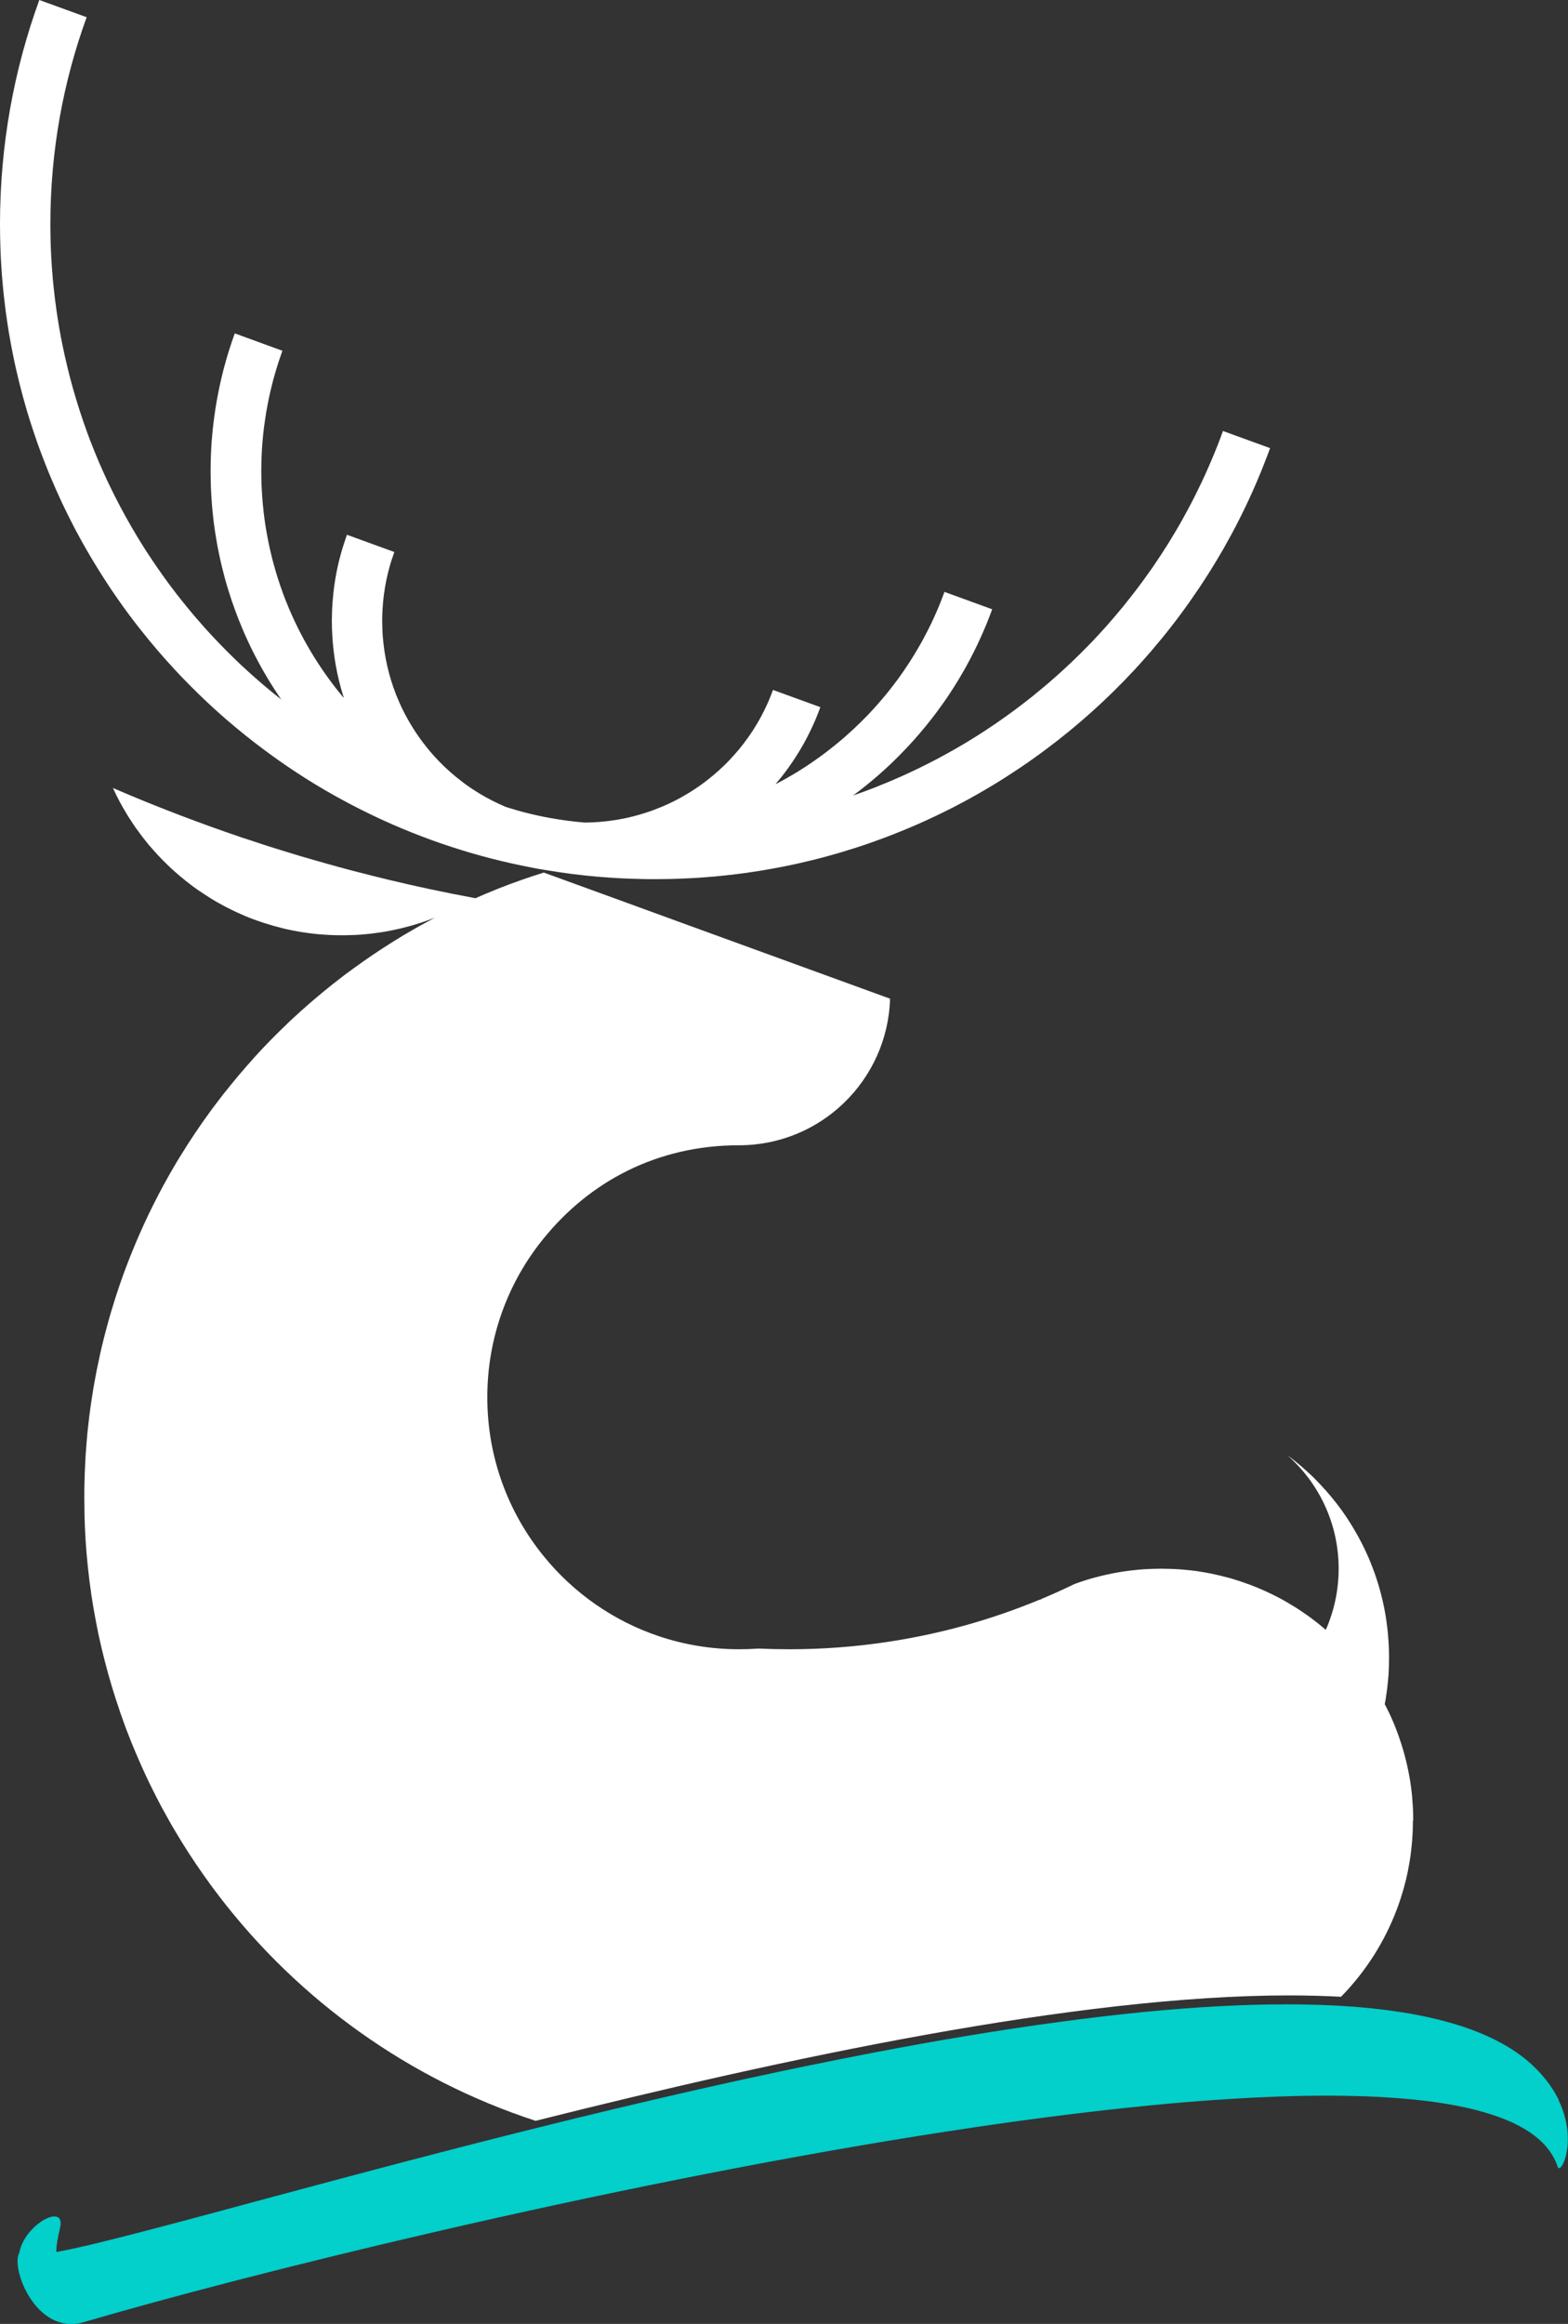 <?xml version="1.0" encoding="UTF-8"?>
<svg id="Layer_2" xmlns="http://www.w3.org/2000/svg" viewBox="0 0 540.45 800.48">
  <rect x="0" y="0" width="540.45" height="800.48" fill="#333333" stroke="none"/>
  <defs>
    <style>
      .cls-1 {
        fill: #fff;
      }

      .cls-2 {
        fill: #03cfcb;
      }
    </style>
  </defs>
  <g id="Layer_1-2" data-name="Layer_1">
    <g>
      <path class="cls-1" d="M444.27,691.4c4.75,0,9.41.1,13.9.28-15.36,13.82-35.68,22.21-57.95,22.21-10.06,0-19.69-1.71-28.65-4.84-34.09,20.68-74.1,32.57-116.89,32.57-21.7,0-42.69-3.07-62.54-8.78,8.57-2.15,17.31-4.29,26.15-6.38,5.14-1.22,10.32-2.44,15.54-3.66,5.24-1.22,10.5-2.42,15.77-3.6,7.9-1.77,15.83-3.51,23.77-5.18,2.64-.57,5.3-1.12,7.96-1.67,7.94-1.65,15.89-3.23,23.79-4.73,21.13-4.04,42.04-7.56,62.15-10.26,5.02-.69,9.98-1.3,14.89-1.89h.02c4.92-.57,9.75-1.1,14.55-1.56,16.78-1.63,32.75-2.52,47.52-2.52Z"/>
      <path class="cls-1" d="M486.99,627.09c0,.67,0,1.34-.02,2.01-.02.69-.02,1.34-.06,2.01-.04.65-.06,1.28-.12,1.91v.14c-.02.45-.06.89-.1,1.34-.08.91-.18,1.83-.28,2.74-.06.59-.14,1.18-.22,1.75v.08c-.08.61-.18,1.22-.28,1.81-.12.81-.26,1.63-.43,2.42-.08.51-.18,1.02-.28,1.52-.39,1.91-.85,3.78-1.38,5.65-.18.63-.37,1.24-.55,1.85-.18.63-.39,1.24-.57,1.83-.41,1.22-.83,2.44-1.28,3.62-4.29,11.34-10.87,21.54-19.2,30.03-5.67-.3-11.64-.47-17.92-.47h-.02c-72.92,0-174.02,21.68-259.68,43.2-43.68-14.26-81.5-41.49-108.9-77.15-.1-.14-.22-.26-.3-.41-.91-1.18-1.81-2.36-2.68-3.56-3.56-4.86-6.91-9.81-10.08-14.93-.79-1.28-1.56-2.56-2.32-3.84-.67-1.12-1.34-2.26-1.97-3.41-.83-1.46-1.65-2.95-2.48-4.45-.67-1.28-1.36-2.56-2.03-3.88-.75-1.48-1.5-2.97-2.23-4.47-.51-1.04-1-2.07-1.48-3.11-.1-.22-.2-.45-.3-.67-.61-1.28-1.18-2.58-1.75-3.9-.08-.12-.14-.28-.2-.43-.57-1.32-1.14-2.64-1.69-3.98-.59-1.4-1.16-2.8-1.71-4.23-.55-1.4-1.1-2.82-1.63-4.27-.02-.08-.06-.18-.1-.28-.47-1.3-.93-2.58-1.38-3.88-.02-.08-.06-.14-.06-.22-1.93-5.61-3.66-11.3-5.14-17.11-.12-.45-.24-.91-.35-1.36-.28-1.08-.53-2.15-.79-3.21-.3-1.34-.61-2.68-.91-4.02-.12-.57-.22-1.12-.35-1.67-.22-1.14-.47-2.28-.67-3.41-.12-.57-.22-1.14-.33-1.73-.45-2.34-.83-4.71-1.2-7.09-.1-.63-.18-1.24-.26-1.85-.18-1.2-.33-2.4-.49-3.6-.18-1.54-.37-3.07-.53-4.61-.16-1.56-.3-3.13-.45-4.71-.1-1.32-.2-2.64-.3-3.98,0-.22-.02-.43-.04-.65-.02-.49-.04-1-.08-1.5-.04-.73-.08-1.46-.12-2.19-.02-.65-.06-1.28-.08-1.93v-.14c-.06-1.3-.08-2.6-.1-3.9-.04-1.61-.06-3.21-.06-4.82,0-1.22.02-2.44.02-3.64.02-1,.04-1.97.08-2.97,0-.51.02-1,.04-1.5.04-.93.06-1.85.12-2.78.06-1.22.12-2.4.18-3.6.08-1.34.18-2.66.3-4,.08-1.06.18-2.11.26-3.15.1-.91.18-1.81.28-2.7.28-2.68.61-5.32,1-7.98.16-1.14.35-2.28.53-3.43.16-1.16.37-2.32.57-3.47.55-3.11,1.16-6.22,1.85-9.29.12-.69.28-1.36.45-2.05.06-.3.14-.61.2-.91.18-.73.35-1.46.53-2.21.55-2.24,1.14-4.47,1.75-6.68.22-.85.47-1.69.71-2.52.04-.14.08-.26.12-.39.22-.83.49-1.67.75-2.5.65-2.21,1.36-4.41,2.11-6.6.26-.83.57-1.67.85-2.48.16-.49.35-1,.53-1.5.24-.71.51-1.42.79-2.13.18-.55.41-1.12.63-1.69.73-1.93,1.48-3.86,2.28-5.75.41-1.02.83-2.01,1.26-3.03.47-1.08.93-2.15,1.42-3.21.28-.67.59-1.32.89-1.97.93-2.07,1.91-4.12,2.93-6.14.41-.83.83-1.65,1.24-2.46.28-.57.59-1.16.89-1.75.43-.81.85-1.63,1.3-2.44.1-.2.2-.39.3-.57,1.48-2.72,3.01-5.42,4.61-8.09.53-.87,1.06-1.77,1.61-2.62,3.07-5.02,6.36-9.89,9.81-14.63.67-.93,1.36-1.87,2.07-2.78.79-1.06,1.58-2.09,2.4-3.15.14-.16.28-.37.45-.57.75-.95,1.52-1.91,2.3-2.84,1.75-2.17,3.54-4.31,5.36-6.38.91-1.04,1.83-2.09,2.76-3.11.02-.04.04-.04.06-.08.93-1,1.85-1.99,2.76-2.99,1.89-1.97,3.78-3.94,5.73-5.85,1.28-1.26,2.58-2.52,3.88-3.76.75-.69,1.5-1.38,2.26-2.07,1.02-.95,2.05-1.87,3.11-2.78,1.04-.93,2.07-1.83,3.13-2.72,1.08-.91,2.13-1.81,3.21-2.68,1.04-.83,2.05-1.67,3.09-2.5,1.28-1,2.56-1.99,3.86-2.99.98-.73,1.95-1.44,2.95-2.17,4.59-3.35,9.31-6.54,14.14-9.55,1.08-.67,2.15-1.34,3.25-1.99,1.2-.71,2.42-1.42,3.62-2.11,1.22-.71,2.44-1.38,3.68-2.05,1.2-.67,2.42-1.32,3.66-1.97-.1.02-.18.06-.26.1-.73.28-1.46.57-2.19.83-1.69.61-3.39,1.18-5.14,1.67-.33.1-.65.2-.98.28-1.79.51-3.62.95-5.45,1.34-.24.06-.51.1-.77.16-1.14.24-2.28.45-3.45.63-.41.08-.81.14-1.24.18-.91.14-1.83.26-2.74.37-.67.06-1.34.14-2.03.2-.49.04-.98.08-1.46.12-.65.06-1.26.1-1.91.12-.67.02-1.32.06-2.01.06-.81.04-1.65.04-2.46.04-1.36,0-2.72-.02-4.06-.08-.73-.04-1.44-.08-2.13-.14-.49-.02-.98-.06-1.46-.1-.69-.06-1.38-.12-2.05-.2-.55-.06-1.08-.12-1.61-.2-.53-.06-1.06-.14-1.58-.22-.43-.04-.85-.12-1.28-.2-1.67-.26-3.31-.59-4.96-.95-.51-.12-1.02-.24-1.54-.37-2.05-.51-4.06-1.08-6.05-1.73-.71-.22-1.4-.45-2.09-.71-.02,0-.06,0-.08-.02-.67-.22-1.34-.47-1.99-.71-.83-.3-1.63-.65-2.46-.98-.67-.3-1.36-.59-2.01-.89-.2-.08-.41-.16-.59-.26-.81-.37-1.65-.75-2.44-1.16-.63-.3-1.24-.61-1.85-.93-1.83-.96-3.62-1.97-5.36-3.07-.69-.43-1.36-.87-2.05-1.32-2.01-1.3-3.96-2.7-5.85-4.21-.24-.16-.47-.35-.69-.55-4.35-3.47-8.33-7.36-11.93-11.58-.45-.49-.85-.98-1.26-1.5-.98-1.2-1.95-2.46-2.86-3.74-.35-.45-.67-.89-1-1.36-.63-.93-1.28-1.89-1.87-2.84-.33-.47-.61-.93-.91-1.42-.12-.2-.26-.43-.39-.65-.16-.26-.3-.53-.47-.79-.47-.77-.89-1.54-1.32-2.32-.12-.22-.24-.45-.37-.65-.83-1.58-1.65-3.21-2.4-4.86.06.02.12.06.18.06,2.05.89,4.12,1.77,6.2,2.64.59.26,1.18.49,1.77.73,1.91.79,3.82,1.58,5.75,2.34.53.22,1.04.43,1.54.61,1.18.49,2.36.93,3.54,1.4,1.5.59,2.99,1.16,4.49,1.73,6.89,2.62,13.84,5.12,20.85,7.5,1.34.43,2.7.89,4.04,1.32,1.12.39,2.21.75,3.33,1.1,1.5.49,3.01.98,4.53,1.44.75.24,1.52.47,2.3.71,1.32.43,2.64.81,3.98,1.22,1.73.53,3.47,1.06,5.22,1.54.55.16,1.12.35,1.67.49,1.52.45,3.05.87,4.57,1.3,1.4.39,2.78.77,4.19,1.16.59.16,1.22.33,1.83.49,1.87.51,3.72,1,5.61,1.46,2.38.61,4.77,1.24,7.17,1.81,1.38.35,2.78.69,4.19,1,1.75.43,3.47.83,5.22,1.22,1.93.45,3.88.87,5.85,1.28.3.08.63.14.96.22,5.14,1.1,10.32,2.13,15.52,3.09.14.04.3.08.45.08.18-.06.35-.14.51-.22.85-.37,1.73-.75,2.6-1.12.81-.33,1.63-.69,2.46-1.02.83-.35,1.69-.67,2.54-1.04,2.56-1,5.14-1.97,7.78-2.89.85-.3,1.73-.61,2.6-.89.79-.28,1.58-.55,2.4-.79.87-.28,1.75-.57,2.64-.85h.02l26.43,9.61,22.02,8.03,7.7,2.8,11.15,4.06,52.05,18.94c-.83,28.02-23.81,50.49-52.05,50.49s-51.45,12.5-67.33,32.06c-12.17,14.93-19.44,33.97-19.44,54.74s7.27,39.8,19.44,54.74c10.24,12.62,23.98,22.29,39.7,27.57,8.68,2.91,17.98,4.49,27.63,4.49,2.26,0,4.47-.08,6.68-.24h.02c3.52.16,7.07.24,10.67.24,11.28,0,22.35-.83,33.18-2.44,18.51-2.72,36.27-7.68,53.03-14.63,0,.06,0,.08.02.1.28-.16.55-.3.85-.45,3.78-1.58,7.52-3.29,11.2-5.06.02,0,.02-.02.04-.02,1.3-.47,2.64-.93,3.96-1.34.75-.24,1.52-.47,2.28-.67.57-.16,1.14-.33,1.71-.45.33-.1.67-.18,1-.26.59-.14,1.2-.3,1.83-.43,2.44-.55,4.94-1,7.48-1.34.63-.08,1.26-.16,1.89-.22.65-.08,1.28-.14,1.93-.2.59-.04,1.16-.08,1.73-.14.95-.06,1.93-.1,2.89-.14.41-.02.79-.02,1.2-.02.65-.02,1.3-.04,1.97-.04s1.34.02,2.01.04c.67,0,1.34.02,2.01.06.59.02,1.18.06,1.77.1.12,0,.24,0,.37.02.37.02.77.06,1.16.08.41.04.79.08,1.2.12.61.04,1.22.12,1.81.18.43.06.87.12,1.3.16,1.26.18,2.5.37,3.72.59.71.12,1.42.26,2.13.41,2.01.43,4,.89,5.95,1.44.63.16,1.24.35,1.85.55.43.12.83.24,1.26.39.43.14.85.28,1.28.43.61.2,1.24.43,1.83.65.14.04.26.08.41.14.61.2,1.18.43,1.75.67.61.22,1.22.49,1.81.73,2.66,1.12,5.24,2.36,7.76,3.72.61.35,1.22.67,1.81,1.02.61.35,1.22.71,1.81,1.08.59.35,1.16.71,1.73,1.06.91.61,1.83,1.2,2.72,1.83.41.28.81.57,1.22.85,2.07,1.5,4.08,3.09,6.01,4.75,2.84-6.44,4.43-13.57,4.43-21.07,0-15.58-6.85-29.58-17.72-39.11,1.2.87,2.36,1.77,3.47,2.7l.02.02c.57.47,1.14.93,1.69,1.42.57.49,1.1.98,1.67,1.48.53.49,1.06,1,1.61,1.5.63.61,1.24,1.2,1.83,1.83.43.43.85.87,1.26,1.32,2.54,2.68,4.92,5.57,7.11,8.57.39.55.79,1.14,1.2,1.71.02.02.04.04.04.06.28.41.55.79.81,1.2.22.35.47.71.69,1.08.71,1.1,1.38,2.21,2.03,3.35.61,1.02,1.18,2.05,1.73,3.11.35.67.69,1.32,1.02,1.99.2.41.39.81.59,1.22.24.53.49,1.08.75,1.63.26.57.49,1.14.75,1.69.45,1.08.87,2.17,1.3,3.29.35.89.67,1.81.98,2.74.22.63.43,1.28.63,1.95.65,2.07,1.22,4.19,1.71,6.34.12.55.26,1.1.37,1.67.1.43.18.85.26,1.28v.04c.2,1.06.41,2.15.57,3.25.16,1.1.3,2.21.43,3.31.08.53.12,1.06.16,1.58.26,2.74.41,5.53.41,8.33,0,1.77-.06,3.49-.14,5.24-.04.43-.06.85-.08,1.28-.06.65-.12,1.3-.18,1.93-.04.57-.12,1.14-.18,1.71-.08.59-.14,1.18-.22,1.75-.02.18-.04.35-.08.53-.06.53-.14,1.06-.22,1.56-.12.71-.24,1.42-.39,2.11.41.75.79,1.5,1.14,2.26.06.08.1.16.14.24.69,1.44,1.36,2.93,1.97,4.41.33.79.63,1.58.93,2.4.3.79.61,1.58.87,2.4.85,2.42,1.58,4.9,2.21,7.44.2.81.41,1.63.59,2.46,0,.04,0,.08.02.14.14.69.28,1.4.43,2.11.2,1.02.39,2.03.53,3.05.12.83.24,1.67.35,2.52v.04c.12.85.2,1.73.28,2.62.08.83.14,1.67.18,2.52.02.08.02.16.02.26.06.71.08,1.42.12,2.15.04,1.02.04,2.07.04,3.11Z"/>
      <path class="cls-1" d="M437.76,154.39c-.32.86-.64,1.72-.96,2.58-.65,1.71-1.32,3.42-2,5.11-1.04,2.54-2.12,5.07-3.24,7.57-.36.83-.75,1.65-1.14,2.49-.39.82-.78,1.65-1.17,2.47-.39.82-.78,1.64-1.19,2.46-.4.81-.82,1.62-1.22,2.43-1.65,3.24-3.39,6.43-5.18,9.58-2.71,4.72-5.57,9.33-8.6,13.83-2.03,3-4.11,5.96-6.26,8.85-1.08,1.44-2.17,2.89-3.28,4.3-2.22,2.85-4.51,5.62-6.86,8.36-1.18,1.36-2.37,2.72-3.58,4.05-.74.82-1.47,1.62-2.22,2.43-9.22,9.92-19.33,19-30.19,27.11-.72.54-1.44,1.08-2.18,1.61-.56.42-1.12.82-1.68,1.22-.9.64-1.82,1.29-2.74,1.93-1.18.82-2.36,1.62-3.56,2.4-1,.67-2.01,1.33-3.03,1.99h-.01c-.07.06-.13.1-.19.14-3.5,2.25-7.08,4.4-10.72,6.46-.85.49-1.69.96-2.55,1.43-.68.37-1.36.74-2.06,1.1-1.15.62-2.31,1.24-3.47,1.83-.06.03-.1.04-.14.07-.71.36-1.43.72-2.14,1.08-7.01,3.49-14.22,6.62-21.62,9.39-.82.31-1.64.61-2.47.9-1.44.53-2.89,1.03-4.35,1.53-1.21.4-2.43.81-3.65,1.18-1.29.42-2.58.82-3.89,1.21-.92.28-1.85.54-2.78.81-1.79.51-3.58,1-5.39,1.46-1.15.31-2.31.58-3.47.86-1.17.29-2.35.56-3.53.82-.39.1-.78.18-1.17.26-1.06.22-2.12.46-3.19.67-1.32.26-2.65.53-3.99.76-1.29.25-2.58.47-3.89.69-.04,0-.07.01-.11.01-1.29.21-2.57.42-3.86.6-1.47.22-2.96.43-4.44.61-1.26.17-2.53.32-3.79.44-.07.01-.14.03-.21.03-1.32.15-2.64.28-3.96.4-1.37.13-2.75.24-4.12.33-1.38.11-2.75.19-4.14.26-1.26.07-2.53.14-3.81.18-.21.01-.42.01-.62.01-1.29.06-2.6.1-3.92.11-1.39.03-2.78.04-4.18.04h-.03c-1.6,0-3.19-.01-4.79-.06-1.31-.03-2.6-.06-3.9-.11-.06,0-.11,0-.17-.01-.6-.01-1.19-.04-1.79-.07-.89-.04-1.78-.08-2.67-.14-.54-.03-1.08-.07-1.62-.1-1.29-.08-2.57-.18-3.86-.29-.14-.01-.26-.01-.4-.03-1.28-.11-2.57-.24-3.85-.36-.39-.04-.78-.08-1.17-.13-1.26-.14-2.53-.28-3.79-.44-.24-.01-.47-.04-.71-.08-2.89-.37-5.75-.81-8.6-1.28-.62-.1-1.25-.19-1.86-.31-.21-.03-.42-.07-.64-.11-.53-.08-1.06-.19-1.58-.29-.24-.04-.47-.1-.71-.14-19.25-3.64-37.63-9.72-54.81-17.9-5.75-2.74-11.36-5.71-16.83-8.9-2.19-1.28-4.35-2.58-6.49-3.94-1.07-.68-2.14-1.36-3.19-2.06-.9-.6-1.82-1.19-2.72-1.81-.24-.15-.49-.32-.72-.49-.94-.65-1.89-1.29-2.82-1.96-.69-.49-1.39-.99-2.08-1.49-4.15-2.99-8.21-6.12-12.15-9.39-.53-.44-1.06-.87-1.58-1.32-.1-.08-.19-.18-.31-.26-.61-.53-1.24-1.06-1.85-1.58-2.72-2.36-5.4-4.79-8.01-7.29-.65-.61-1.31-1.25-1.94-1.87-1.93-1.89-3.83-3.82-5.71-5.78-.62-.65-1.25-1.31-1.86-1.97-4.3-4.62-8.42-9.43-12.32-14.4-.57-.71-1.11-1.42-1.67-2.14-2.75-3.58-5.39-7.26-7.93-11.01-.49-.72-.97-1.44-1.44-2.17-.04-.06-.08-.11-.11-.17-.49-.74-.96-1.47-1.43-2.21-1.04-1.62-2.07-3.28-3.07-4.93-.42-.67-.82-1.35-1.21-2.01-.93-1.57-1.83-3.14-2.72-4.72-.37-.67-.74-1.33-1.1-2-.53-.96-1.04-1.92-1.56-2.87-.82-1.58-1.64-3.18-2.44-4.79-.49-1-.97-1.99-1.46-2.99-.31-.65-.61-1.29-.92-1.94-1.25-2.68-2.44-5.37-3.58-8.11-.57-1.33-1.12-2.68-1.65-4.04-.1-.22-.18-.44-.26-.67-.32-.78-.62-1.58-.92-2.37-.33-.86-.65-1.72-.97-2.58-.64-1.72-1.25-3.47-1.83-5.21-.29-.87-.58-1.75-.88-2.64-.28-.83-.54-1.68-.81-2.53-.15-.46-.29-.93-.43-1.39-.14-.46-.28-.92-.42-1.37-.17-.6-.35-1.18-.51-1.78-.35-1.19-.68-2.39-1-3.58-.49-1.79-.94-3.6-1.39-5.4-.25-1-.49-1.99-.71-2.99-.19-.82-.37-1.65-.56-2.47-.19-.92-.39-1.83-.58-2.75-.56-2.76-1.07-5.53-1.54-8.32-.15-.93-.29-1.86-.44-2.79-.43-2.81-.81-5.62-1.12-8.46-.22-1.89-.4-3.79-.58-5.69-.07-.89-.15-1.78-.22-2.67,0-.1-.01-.21-.03-.32-.06-.92-.13-1.82-.18-2.74-.07-1.03-.12-2.07-.18-3.11-.04-1.03-.08-2.07-.13-3.11H.15c-.1-2.75-.15-5.51-.15-8.28C0,50.08,4.78,24.08,13.55,0l16.32,5.93c-8.1,22.23-12.51,46.23-12.51,71.27,0,4.94.17,9.86.51,14.72.1,1.32.19,2.64.31,3.94.11,1.21.24,2.42.36,3.61.25,2.32.53,4.64.86,6.94.1.74.21,1.47.32,2.21.36,2.42.76,4.82,1.21,7.19.21,1.08.42,2.15.64,3.22,0,.04.01.1.03.14.25,1.22.5,2.43.78,3.64.28,1.26.57,2.51.88,3.75.01.07.03.13.04.18.28,1.17.57,2.31.87,3.46.67,2.54,1.37,5.05,2.14,7.55.36,1.19.74,2.37,1.11,3.56.03.08.06.18.08.26.36,1.12.74,2.24,1.12,3.35.39,1.15.81,2.31,1.22,3.46.06.15.1.29.15.43.37,1.01.75,2.01,1.12,3.01.04.08.07.17.1.24,1.76,4.58,3.69,9.1,5.76,13.51.43.9.85,1.79,1.29,2.68.43.89.86,1.76,1.31,2.64,2.49,4.93,5.17,9.76,8.03,14.46.4.67.82,1.33,1.24,2,.87,1.42,1.78,2.83,2.71,4.22.46.69.92,1.39,1.39,2.08.46.69.93,1.39,1.42,2.07.47.69.96,1.37,1.44,2.06.47.68.96,1.35,1.44,2.01.5.68,1,1.36,1.5,2.03,1.5,2,3.03,3.99,4.61,5.93.51.65,1.04,1.31,1.58,1.94.53.64,1.06,1.28,1.6,1.92.46.56.93,1.11,1.42,1.65,1.69,1.99,3.44,3.93,5.22,5.83.56.61,1.14,1.22,1.72,1.82,1.14,1.21,2.31,2.4,3.49,3.57.58.6,1.18,1.18,1.78,1.76,1.18,1.17,2.37,2.31,3.58,3.43.01,0,.03,0,.03.01,1.83,1.72,3.69,3.39,5.58,5.01,1.25,1.1,2.53,2.17,3.82,3.22.64.56,1.29,1.07,1.94,1.58.61.51,1.24,1.01,1.86,1.5-.03-.01-.03-.03-.03-.04h-.01c-.43-.65-.87-1.29-1.29-1.93-.03-.01-.03-.03-.03-.04-.87-1.32-1.74-2.65-2.56-4-.21-.32-.42-.65-.61-1-.47-.76-.92-1.53-1.36-2.31-.61-1.03-1.19-2.07-1.76-3.14-.53-.97-1.06-1.96-1.56-2.94-.51-1-1.01-2.01-1.51-3.04-.4-.85-.81-1.68-1.19-2.54-.56-1.22-1.1-2.46-1.62-3.71-.87-2.04-1.68-4.11-2.44-6.21-.39-1.07-.76-2.14-1.14-3.21-.36-1.07-.71-2.15-1.04-3.25-.35-1.07-.67-2.15-.97-3.24,0-.01-.01-.04-.03-.07-.31-1.08-.6-2.18-.87-3.28-.01-.03-.01-.07-.03-.1-.28-1.06-.53-2.12-.78-3.19-.01-.04-.01-.08-.03-.13-.21-.93-.42-1.86-.61-2.79-.44-2.12-.85-4.28-1.18-6.46-.08-.47-.15-.93-.22-1.4-.14-.86-.25-1.74-.37-2.61-.01-.18-.04-.37-.07-.57-.14-1.08-.25-2.17-.36-3.26-.08-.78-.15-1.57-.22-2.37-.06-.54-.1-1.1-.12-1.64-.14-1.79-.24-3.58-.29-5.4-.01-.53-.04-1.06-.04-1.6-.03-1.06-.04-2.11-.04-3.18,0-1.17.01-2.32.04-3.47.03-1.04.07-2.07.11-3.11.03-.51.06-1.03.08-1.54.04-.65.08-1.31.12-1.94.03-.4.06-.82.1-1.22.07-.93.15-1.85.25-2.75,0-.1.01-.19.03-.28.07-.72.15-1.44.24-2.15.07-.67.15-1.33.25-1.99.13-1.01.28-2.01.43-3.01.15-1,.32-2,.5-2.99.13-.68.25-1.37.39-2.06.35-1.86.74-3.71,1.18-5.53.17-.75.35-1.49.54-2.22.21-.86.43-1.71.68-2.54.17-.62.33-1.25.51-1.87.35-1.18.69-2.36,1.08-3.53.26-.83.54-1.68.82-2.51.32-.93.64-1.86.99-2.79l16.41,5.99c-.32.86-.61,1.72-.9,2.6-.33.94-.64,1.89-.92,2.83-.31.96-.58,1.9-.85,2.86-.29.96-.54,1.93-.79,2.9-.25.97-.49,1.94-.71,2.92-.4,1.71-.75,3.43-1.07,5.17-.25,1.29-.46,2.6-.65,3.9-.15.92-.28,1.83-.4,2.76-.01.15-.04.32-.06.49-.1.81-.19,1.61-.28,2.43-.03.24-.06.49-.07.72-.07.62-.12,1.24-.17,1.86-.04.47-.08.93-.11,1.4-.03.42-.06.82-.08,1.24-.04.67-.07,1.33-.1,2-.04.78-.07,1.57-.08,2.35-.03,1.03-.04,2.06-.04,3.1s.01,2.1.04,3.14c.01.85.06,1.69.1,2.54.08,1.87.22,3.75.39,5.61h0c.07.69.12,1.36.21,2.04.01.26.04.53.08.78.07.64.15,1.26.24,1.9.19,1.57.43,3.12.71,4.67.13.71.25,1.42.39,2.12.1.58.21,1.15.33,1.71.14.72.29,1.43.46,2.15.53,2.35,1.11,4.68,1.79,6.97.14.53.29,1.06.46,1.58.13.43.26.86.4,1.29.6,1.93,1.25,3.83,1.94,5.71.24.62.47,1.24.71,1.86.08.21.17.42.25.62.33.85.68,1.69,1.04,2.54,1.19,2.83,2.5,5.6,3.89,8.3.4.76.81,1.54,1.22,2.31.31.57.62,1.14.94,1.69.35.62.71,1.25,1.07,1.86,1.56,2.64,3.19,5.22,4.94,7.72.43.62.86,1.24,1.31,1.85.44.61.89,1.22,1.33,1.82.9,1.21,1.83,2.4,2.79,3.57.47.58.94,1.17,1.43,1.74-.08-.25-.15-.49-.22-.74-2.12-6.8-3.43-13.94-3.79-21.34-.08-1.49-.13-2.97-.13-4.47,0-.75.01-1.5.04-2.24.03-1.49.1-2.97.22-4.44.54-7.35,2.01-14.43,4.31-21.15.19-.62.42-1.25.64-1.86h.01l16.32,5.94c-.29.79-.56,1.58-.81,2.37-.08.25-.17.49-.24.72-.17.54-.33,1.08-.49,1.64-.13.42-.24.82-.33,1.22-.1.31-.17.61-.25.93-.1.39-.18.79-.28,1.18-.14.56-.26,1.11-.37,1.68-.69,3.4-1.15,6.87-1.32,10.43-.07,1.18-.1,2.37-.1,3.57,0,.6.01,1.19.04,1.79,0,.49.01.97.04,1.46,0,.32.03.65.06.97.04.97.12,1.93.24,2.87.04.57.1,1.12.18,1.68.01.07.03.14.03.21.14,1.11.31,2.22.51,3.31.07.47.15.94.26,1.4.07.36.15.74.24,1.1.13.68.29,1.36.47,2.04.06.24.11.46.17.69.12.5.25,1,.42,1.49.25.96.54,1.92.87,2.85.07.22.14.44.21.67.15.46.31.9.49,1.35.37,1.07.79,2.12,1.25,3.17.18.46.37.9.58,1.35.08.17.15.35.24.51.4.92.85,1.83,1.32,2.72.19.42.42.82.64,1.22,1.4,2.61,2.97,5.12,4.69,7.53.26.39.54.76.83,1.14.46.61.93,1.22,1.42,1.82.39.51.82,1.03,1.24,1.53.03.03.06.06.08.08.46.56.93,1.08,1.4,1.61,1.19,1.32,2.43,2.58,3.72,3.81.61.58,1.22,1.14,1.85,1.69,1.26,1.11,2.55,2.17,3.89,3.18.61.49,1.24.94,1.87,1.4.06.03.11.07.15.11,2.06,1.43,4.18,2.78,6.39,4,1.47.82,2.97,1.58,4.51,2.29.69.32,1.4.64,2.11.94.07.03.14.06.19.08.03.01.04.01.06.01.42.14.83.26,1.25.39.82.26,1.64.5,2.46.74.07.03.14.04.19.06.81.24,1.61.46,2.43.67,1.31.33,2.61.65,3.94.94.75.18,1.51.35,2.28.5.47.1.96.19,1.46.28.39.08.79.15,1.18.22.99.18,1.97.35,2.97.5,1.99.32,3.99.58,6,.79.99.1,1.99.19,2.99.28.97,0,1.94-.03,2.9-.07.69-.04,1.39-.08,2.08-.14h.08c.37-.03.74-.07,1.11-.11.72-.06,1.43-.13,2.14-.22.83-.1,1.67-.22,2.49-.36.13-.01.25-.03.39-.06.83-.14,1.65-.29,2.47-.46.87-.18,1.75-.37,2.62-.6.72-.18,1.43-.36,2.14-.57.07,0,.15-.03.22-.06.31-.08.61-.18.92-.28.62-.17,1.24-.36,1.85-.57.82-.26,1.64-.56,2.46-.86.04-.01.08-.03.13-.06.79-.29,1.58-.6,2.36-.93.11-.03.21-.08.31-.12.71-.31,1.42-.61,2.11-.93.79-.37,1.58-.75,2.36-1.15.04-.01.08-.03.11-.06.67-.33,1.33-.69,1.99-1.06.13-.07.26-.14.39-.22,1.46-.82,2.89-1.68,4.28-2.61.65-.43,1.29-.87,1.93-1.32.07-.06.14-.1.21-.15.71-.5,1.4-1.03,2.08-1.56.67-.51,1.32-1.04,1.97-1.58.06-.04.11-.1.17-.14.62-.53,1.24-1.06,1.85-1.61.61-.56,1.22-1.12,1.82-1.69l.18-.18c.6-.57,1.17-1.15,1.72-1.74.03-.01.04-.04.07-.07.57-.6,1.14-1.21,1.68-1.83.56-.62,1.1-1.26,1.64-1.9,1.15-1.4,2.25-2.83,3.28-4.32.44-.61.86-1.24,1.28-1.87.12-.18.25-.36.36-.56.39-.6.76-1.21,1.12-1.82.5-.82.97-1.65,1.43-2.5.37-.69.74-1.39,1.08-2.08.39-.79.76-1.58,1.12-2.37.37-.81.72-1.61,1.04-2.42.32-.78.62-1.57.92-2.36.03-.03.04-.07.04-.11l16.32,5.94c-.22.61-.46,1.22-.69,1.82-.24.61-.47,1.21-.72,1.81-.5,1.21-1.03,2.39-1.58,3.56-.28.58-.56,1.17-.85,1.75-.28.57-.57,1.14-.86,1.71-.32.6-.64,1.21-.97,1.79-.31.54-.61,1.07-.92,1.6-.32.56-.65,1.11-.99,1.65-2.35,3.83-5,7.47-7.9,10.87,2.21-1.15,4.37-2.36,6.49-3.62.49-.29.97-.58,1.46-.89,1.96-1.21,3.87-2.47,5.76-3.81.62-.44,1.25-.89,1.86-1.33s1.22-.9,1.83-1.36c1.82-1.39,3.6-2.82,5.35-4.29.57-.5,1.15-.99,1.72-1.5,1.71-1.5,3.37-3.06,5-4.67.79-.78,1.58-1.57,2.35-2.37.53-.56,1.04-1.11,1.56-1.67,1.57-1.68,3.07-3.42,4.53-5.18.4-.49.79-.97,1.19-1.47.36-.46.72-.92,1.07-1.37.24-.31.47-.6.69-.9.42-.54.82-1.08,1.24-1.64.21-.31.43-.6.65-.9.43-.61.86-1.21,1.29-1.83.39-.57.79-1.15,1.17-1.74.42-.6.82-1.21,1.21-1.83,1.08-1.68,2.12-3.4,3.11-5.14.47-.81.93-1.61,1.36-2.43.36-.67.72-1.33,1.06-2,.25-.47.5-.94.74-1.43.15-.31.31-.61.46-.92.35-.71.69-1.43,1.03-2.15.11-.22.21-.43.31-.65.37-.81.74-1.62,1.08-2.44.1-.19.18-.4.26-.61.43-.97.83-1.96,1.22-2.96.42-1.04.82-2.1,1.21-3.17l16.44,5.99c-1.15,3.17-2.42,6.29-3.79,9.33-.39.86-.78,1.72-1.19,2.58-.54,1.17-1.11,2.32-1.69,3.44-.4.82-.83,1.62-1.26,2.42-.61,1.17-1.24,2.32-1.9,3.46-.54.96-1.11,1.92-1.68,2.86-1.04,1.75-2.14,3.46-3.26,5.15-.69,1.07-1.43,2.14-2.18,3.18-.64.9-1.28,1.81-1.94,2.69-.65.87-1.32,1.76-2,2.62-1.36,1.75-2.75,3.46-4.19,5.12-.71.83-1.44,1.67-2.18,2.49-1.56,1.74-3.17,3.43-4.8,5.08-.82.83-1.65,1.65-2.5,2.46-.04.04-.08.08-.12.13-1.61,1.51-3.25,3.01-4.93,4.47-.15.14-.31.28-.47.4-2.54,2.18-5.15,4.26-7.85,6.25,1.4-.47,2.81-.99,4.21-1.5,1.29-.47,2.57-.97,3.85-1.47.21-.07.4-.15.61-.25,1.29-.51,2.57-1.03,3.85-1.57.08-.03.17-.06.24-.1,1.29-.54,2.57-1.11,3.85-1.68,4.07-1.82,8.07-3.76,11.98-5.82.06-.03.11-.06.17-.08,1.25-.67,2.49-1.33,3.71-2.01.01,0,.01-.01.01-.01h.01s.01-.01.01-.01c.96-.53,1.92-1.06,2.86-1.61.17-.08.33-.18.5-.29,1.12-.64,2.24-1.31,3.35-1.97,1.14-.68,2.28-1.39,3.4-2.1.97-.61,1.94-1.24,2.9-1.87,2.36-1.53,4.69-3.12,6.99-4.78.93-.65,1.86-1.33,2.78-2.01,1.03-.76,2.06-1.53,3.08-2.32,2.19-1.67,4.35-3.39,6.46-5.17.85-.69,1.69-1.4,2.53-2.12.85-.74,1.69-1.47,2.53-2.21.21-.17.4-.35.58-.51.89-.81,1.78-1.61,2.65-2.42.76-.71,1.53-1.43,2.29-2.15.32-.29.62-.58.93-.9.72-.68,1.43-1.39,2.14-2.08.18-.17.35-.33.5-.5.81-.81,1.61-1.62,2.4-2.44.68-.68,1.35-1.37,1.99-2.08,1.21-1.28,2.39-2.57,3.57-3.89.61-.67,1.21-1.33,1.79-2.03.58-.67,1.15-1.32,1.71-1.99,1.79-2.08,3.53-4.21,5.22-6.39.56-.72,1.11-1.43,1.67-2.15.56-.72,1.1-1.44,1.64-2.18.54-.72,1.08-1.46,1.61-2.19,1.81-2.47,3.56-5,5.24-7.57.82-1.24,1.61-2.47,2.39-3.72.11-.17.22-.33.32-.5.86-1.39,1.71-2.78,2.53-4.17.94-1.57,1.85-3.14,2.72-4.74.44-.79.88-1.6,1.31-2.39.44-.81.86-1.61,1.29-2.42,1.69-3.24,3.3-6.53,4.83-9.86.76-1.67,1.5-3.35,2.22-5.04.72-1.68,1.42-3.39,2.1-5.1.01-.03.03-.04.03-.07.67-1.69,1.31-3.4,1.93-5.11h.01l16.3,5.93Z"/>
    </g>
    <path class="cls-2" d="M537.26,723.36c-.12-.29-.27-.58-.44-.87-.31-.58-.64-1.16-.97-1.74-.17-.29-.35-.6-.54-.89-.37-.58-.77-1.18-1.18-1.76-.44-.6-.87-1.2-1.35-1.78-.7-.89-1.47-1.78-2.3-2.67-.29-.31-.58-.6-.87-.89-.87-.91-1.82-1.78-2.82-2.65-3.61-3.09-7.84-5.76-12.67-8.06-1.37-.66-2.8-1.29-4.25-1.89-3.67-1.49-7.63-2.8-11.84-3.92-1.68-.46-3.42-.87-5.18-1.26-.89-.21-1.78-.39-2.67-.58-2.72-.56-5.51-1.06-8.4-1.47-1.93-.29-3.9-.56-5.89-.79-1.99-.25-4.02-.46-6.09-.64-1.04-.08-2.09-.19-3.13-.27-2.09-.15-4.23-.29-6.41-.41-.89-.04-1.78-.08-2.69-.12-4.58-.19-9.33-.29-14.18-.29-15.07,0-31.36.91-48.49,2.57-4.87.48-9.83,1.02-14.84,1.6h-.02c-5.02.6-10.07,1.22-15.2,1.93-20.52,2.76-41.85,6.34-63.41,10.47-8.06,1.55-16.17,3.17-24.28,4.83-2.72.56-5.43,1.12-8.13,1.7-8.11,1.7-16.19,3.48-24.25,5.29-5.37,1.2-10.74,2.43-16.09,3.67-5.33,1.24-10.61,2.49-15.86,3.73-9.02,2.14-17.93,4.31-26.68,6.51h-.02c-5.33,1.31-10.59,2.63-15.78,3.96-3.75.95-7.46,1.91-11.15,2.84-2.45.62-4.87,1.24-7.3,1.89-3.63.93-7.23,1.87-10.78,2.8-2.34.6-4.69,1.22-7.01,1.85-1.16.29-2.32.6-3.48.91-4.6,1.22-9.12,2.43-13.54,3.59-3.05.81-6.03,1.62-9,2.4-7.36,1.99-14.43,3.88-21.17,5.68-1.35.37-2.67.73-4,1.08-.95.25-1.91.5-2.86.77-2.36.64-4.66,1.26-6.92,1.87-6.8,1.82-13.14,3.52-18.97,5.04-2.32.62-4.58,1.2-6.76,1.76-2.88.75-5.62,1.45-8.21,2.09-3.21.81-6.2,1.53-8.89,2.18-1.1.25-2.14.5-3.13.7-.5.12-1,.23-1.47.33-.93.21-1.85.39-2.72.58-1.29.27-2.49.5-3.57.68,0-2.34.52-4.95,1.29-8.33.66-2.76-.29-3.92-1.95-3.92-1.82,0-4.54,1.43-6.94,3.69-1.51,1.43-2.9,3.19-3.88,5.12-.21.39-.37.79-.54,1.2-.31.81-.56,1.64-.73,2.49-.1.19-.19.37-.27.6-.85,2.4-.08,6.99,2.03,11.51.44.89.91,1.78,1.43,2.67.54.87,1.12,1.72,1.74,2.55,3.15,4.08,7.55,7.23,12.96,7.23.33,0,.68-.02,1.02-.04,1.04-.06,2.11-.25,3.21-.58,58.48-17.14,178.34-46.64,287.09-64.06,4.25-.68,8.48-1.35,12.71-1.97,2.88-.46,5.74-.89,8.6-1.31,1.78-.27,3.57-.52,5.35-.77,3.54-.52,7.09-1.02,10.59-1.47,1.76-.25,3.5-.48,5.24-.7.56-.08,1.12-.17,1.68-.23,9.39-1.22,18.62-2.32,27.61-3.28,3.38-.35,6.72-.7,10.03-1.02,3.32-.33,6.59-.62,9.83-.89.35-.04.73-.06,1.08-.08,2.88-.25,5.72-.46,8.54-.66.27-.02.54-.04.79-.06,5.27-.37,10.43-.68,15.46-.93,2.07-.1,4.12-.18,6.14-.26.2,0,.4-.01.6-.02,1.58-.06,3.15-.11,4.7-.15,1.25-.03,2.49-.06,3.72-.09.37,0,.74-.02,1.11-.02,3.27-.06,6.46-.08,9.59-.06,1.75,0,3.49.03,5.2.06,1.05.02,2.07.05,3.1.08,2.1.06,4.2.12,6.23.22h.02c6.24.31,12.13.77,17.6,1.43.91.1,1.8.23,2.7.35,1.78.25,3.52.52,5.2.81,1.68.29,3.32.6,4.91.93h.02c3.44.73,6.63,1.58,9.6,2.53.23.06.46.15.66.21,1.39.46,2.74.93,4.02,1.45,2.24.89,4.29,1.87,6.16,2.92,6.22,3.52,10.41,7.98,12.21,13.45.1.35.29.52.5.52.46,0,1.1-.77,1.66-2.14,1.58-3.77,2.63-12.04-1.82-21.29Z"/>
  </g>
</svg>